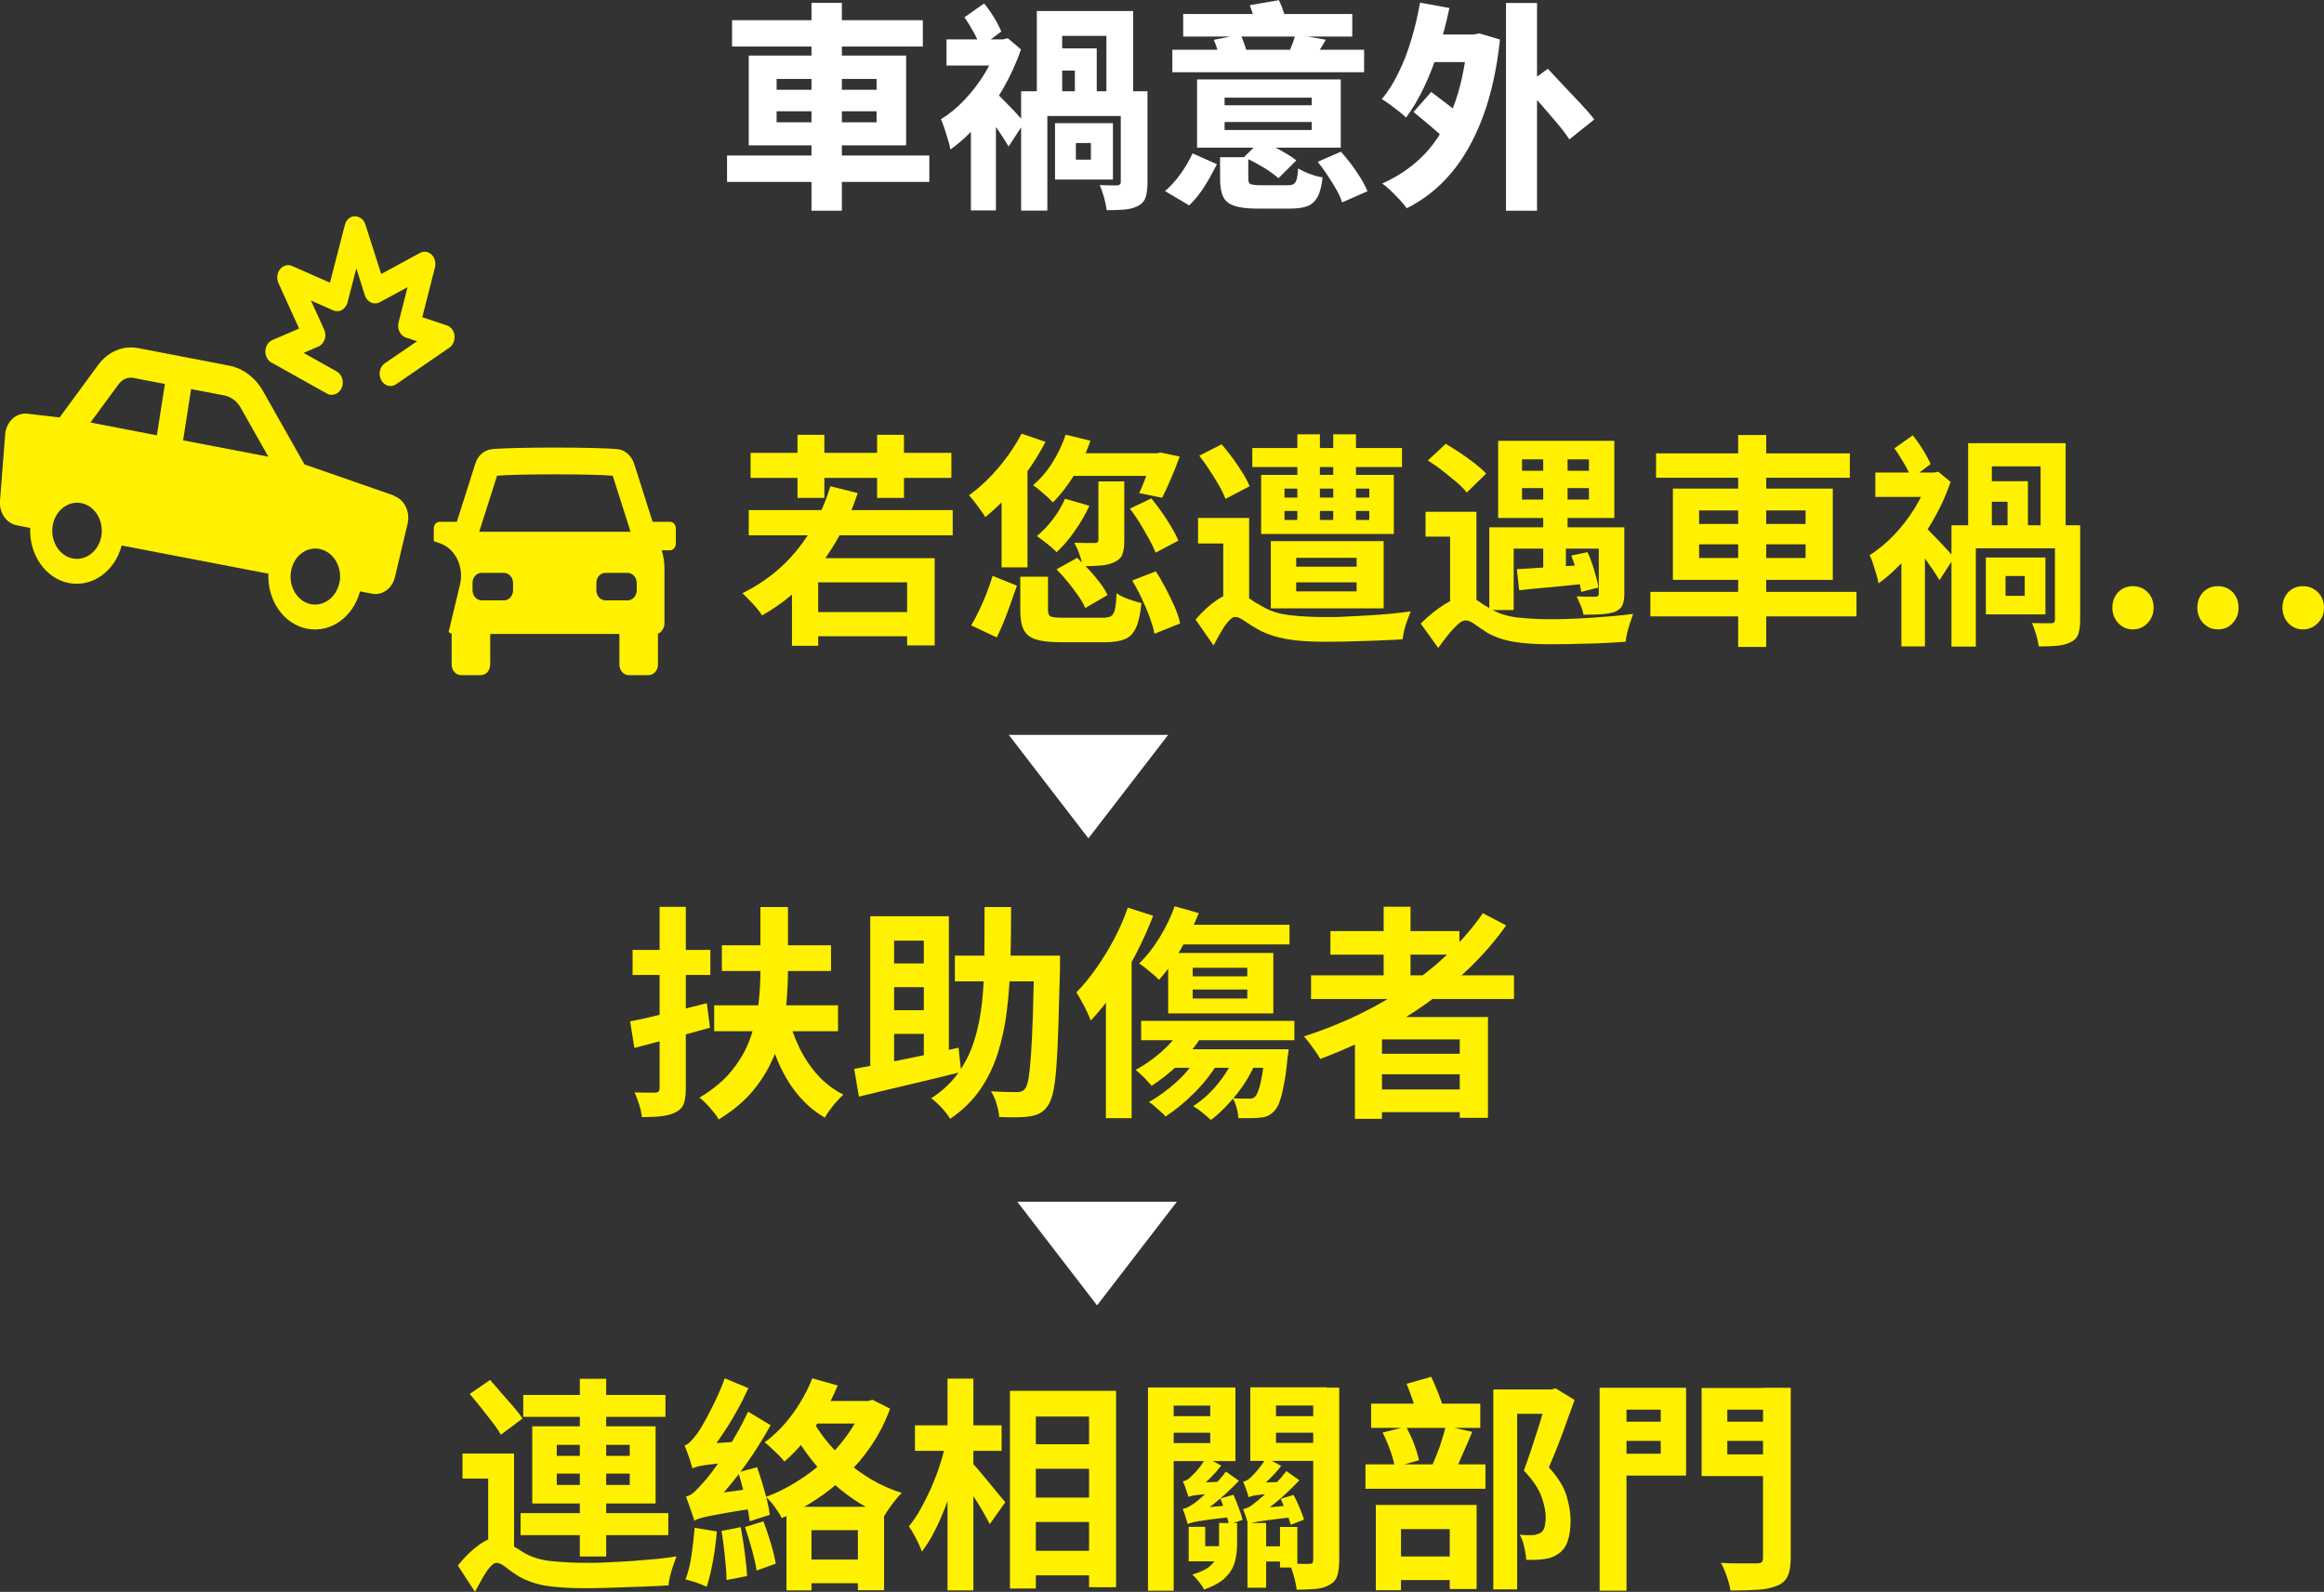 <?xml version="1.0" encoding="UTF-8"?><svg id="Layer_2" xmlns="http://www.w3.org/2000/svg" viewBox="0 0 139.24 95.4"><rect x="0" y="0" width="139.24" height="95.4" fill="#333333" stroke="none"/><defs><style>.cls-1{fill:#fff;}.cls-2{fill:#fff100;}</style></defs><g id="_レイヤー_1"><g><path class="cls-2" d="M40.14,31.27h-1.04l-1.1-3.46c-.15-.49-.54-.84-.99-.89-1.21-.13-6.34-.13-7.55,0-.46,.05-.85,.4-.99,.89l-1.1,3.46h-1.03c-.19,0-.35,.18-.35,.39v.77l.37,.13c.92,.32,1.45,1.4,1.2,2.47l-.68,2.84s.11,.09,.18,.11v1.84c0,.35,.25,.64,.56,.64h1.19c.31,0,.56-.28,.56-.64v-1.83h7.74v1.83c0,.35,.25,.64,.56,.64h1.19c.31,0,.56-.28,.56-.64v-1.84c.13-.05,.24-.16,.31-.3,.05-.09,.08-.2,.08-.31v-3.33c0-.36-.06-.72-.17-1.06h.5c.19,0,.35-.18,.35-.4v-.92c0-.21-.15-.39-.35-.39m-10.37-2.76c1.11-.11,5.83-.11,6.94,0l1.07,3.36h-9.07l1.07-3.36Zm.97,6.86c0,.34-.24,.61-.55,.61h-1.33c-.3,0-.55-.28-.55-.61v-.43c0-.34,.24-.61,.55-.61h1.33c.3,0,.55,.28,.55,.61v.43Zm7.41,0c0,.34-.24,.61-.55,.61h-1.33c-.3,0-.54-.28-.54-.61v-.43c0-.34,.24-.61,.54-.61h1.33c.3,0,.55,.28,.55,.61v.43Z"/><path class="cls-2" d="M16.27,21.73l3.32,1.86c.08,.05,.17,.07,.26,.07,.25,.01,.5-.14,.62-.41,.16-.36,.03-.81-.3-.99l-1.98-1.11,.88-.38c.17-.07,.31-.23,.38-.42,.07-.2,.06-.42-.03-.6l-.79-1.74,1.33,.59c.17,.07,.36,.07,.52-.02,.16-.09,.29-.26,.34-.45l.53-2.05,.51,1.62c.06,.19,.19,.35,.37,.43,.17,.08,.36,.07,.53-.02l1.66-.9-.54,2.11c-.1,.39,.1,.8,.44,.91l.67,.22-1.93,1.32c-.31,.21-.41,.66-.22,1.01,.19,.35,.58,.46,.89,.25l3.19-2.19c.22-.15,.34-.43,.31-.73-.03-.29-.21-.53-.46-.61l-1.47-.49,.76-2.98c.07-.28,0-.58-.2-.77-.2-.19-.47-.23-.7-.1l-2.32,1.26-.95-2.97c-.09-.3-.35-.48-.63-.49-.28,0-.53,.22-.6,.53l-.89,3.45-2.27-1c-.25-.11-.54-.03-.72,.19-.18,.23-.22,.56-.1,.83l1.24,2.73-1.6,.69c-.24,.1-.41,.36-.42,.65-.01,.29,.13,.57,.36,.7"/><path class="cls-2" d="M23.61,29.7l-5.37-1.87-2.48-4.39c-.46-.81-1.2-1.37-2.04-1.53l-5.45-1.05c-.89-.17-1.8,.21-2.38,1l-2.32,3.16-1.93-.23c-.67-.07-1.27,.48-1.33,1.24L0,30.01c-.06,.71,.38,1.35,1,1.47l.81,.16c-.07,1.59,.91,3.03,2.32,3.3,1.42,.27,2.76-.72,3.16-2.25l8.79,1.69c-.07,1.59,.91,3.03,2.33,3.3,1.42,.27,2.76-.72,3.16-2.24l.72,.14c.61,.12,1.21-.31,1.37-.99l.76-3.21c.17-.71-.19-1.44-.81-1.66m-17.53,2.37c-.14,.91-.91,1.53-1.71,1.38-.81-.15-1.35-1.02-1.22-1.94,.14-.91,.91-1.53,1.71-1.38,.81,.15,1.35,1.02,1.22,1.94m3.32-6l-3.98-.77,1.69-2.3c.22-.29,.56-.44,.89-.37l1.88,.36-.48,3.07Zm1.57,.3l.48-3.07,2,.38c.39,.08,.75,.34,.96,.72l1.67,2.95-5.11-.98Zm9.38,8.44c-.14,.91-.91,1.53-1.71,1.38-.81-.15-1.35-1.03-1.21-1.94,.14-.91,.9-1.53,1.71-1.37,.81,.15,1.35,1.02,1.22,1.94"/><polygon class="cls-1" points="60.44 44.04 69.99 44.04 65.21 50.24 60.44 44.04"/><polygon class="cls-1" points="60.95 72.02 70.51 72.02 65.73 78.23 60.95 72.02"/><g><path class="cls-1" d="M43.56,9.32h12.12v1.58h-12.12v-1.58Zm.3-8.11h11.43v1.58h-11.43V1.21Zm1,2.12h9.43v5.38h-9.43V3.34Zm1.67,1.4v.65h5.99v-.65h-5.99Zm0,1.94v.66h5.99v-.66h-5.99ZM48.62,.17h1.82V12.63h-1.82V.17Z"/><path class="cls-1" d="M59.78,2.36h.32l.28-.07,.79,.67c-.28,.83-.65,1.62-1.09,2.39-.45,.77-.94,1.46-1.48,2.08-.54,.62-1.09,1.13-1.66,1.53-.03-.17-.07-.37-.15-.61s-.14-.47-.22-.7-.14-.4-.2-.5c.49-.3,.97-.69,1.42-1.17,.46-.48,.86-1.01,1.21-1.58s.61-1.16,.78-1.75v-.3Zm-3.07,0h3.52v1.57h-3.52v-1.57Zm1.08-1.33l1.17-.82c.21,.25,.41,.53,.6,.84,.19,.31,.33,.59,.43,.84l-1.23,.92c-.1-.25-.24-.54-.42-.87s-.37-.64-.56-.91Zm.38,5.97l1.5-2.04v7.65h-1.5V7Zm1.45-1.5c.09,.08,.22,.2,.38,.37,.17,.17,.34,.35,.53,.54s.36,.38,.51,.55c.16,.17,.27,.29,.34,.36l-.95,1.46c-.11-.18-.23-.37-.37-.59-.14-.22-.29-.44-.45-.67s-.31-.44-.46-.64-.28-.38-.4-.53l.86-.86Zm1.56-.03h6.95v1.48h-5.38v5.67h-1.57V5.47Zm.95-4.81h5.76V6h-1.6V2.15h-2.65v3.85h-1.52V.66Zm.55,2.24h3.03v2.93h-1.31v-1.6h-1.73v-1.33Zm.53,4.48h3.47v3.38h-3.47v-3.38Zm1.25,1.19v1h.9v-1h-.9Zm2.68-3.1h1.61v5.49c0,.35-.04,.64-.11,.86s-.22,.4-.46,.52c-.24,.12-.51,.2-.81,.22s-.66,.04-1.06,.04c-.03-.22-.08-.47-.16-.76-.08-.29-.17-.53-.26-.75,.2,0,.41,.02,.62,.02,.21,0,.35,0,.42,0,.08,0,.13-.03,.17-.06s.05-.08,.05-.14V5.47Z"/><path class="cls-1" d="M71.45,9.19l1.46,.65c-.21,.42-.45,.86-.73,1.31-.28,.45-.59,.83-.93,1.16l-1.45-.86c.33-.28,.65-.63,.94-1.04s.53-.82,.71-1.22Zm-1.21-6.21h11.49v1.35h-11.49v-1.35Zm.65-2.14h10.13v1.35h-10.13V.84Zm.83,3.92h8.61v4.09h-8.61V4.76Zm.99-2.37l1.61-.32c.09,.18,.17,.37,.24,.58s.13,.4,.17,.55l-1.66,.37c-.03-.16-.07-.35-.13-.58-.06-.23-.14-.43-.22-.61Zm.38,7.03h1.7v1.28c0,.18,.04,.29,.13,.33,.09,.04,.28,.07,.57,.07h1.66c.16,0,.28-.02,.36-.07s.14-.15,.18-.29c.04-.15,.07-.36,.09-.65,.17,.11,.4,.22,.69,.33,.29,.11,.55,.18,.77,.21-.05,.5-.15,.89-.29,1.15-.14,.27-.34,.46-.59,.56-.26,.11-.6,.16-1.03,.16h-2.04c-.58,0-1.03-.06-1.35-.17-.32-.11-.54-.29-.66-.55-.12-.26-.18-.61-.18-1.06v-1.29Zm.28-3.57v.46h5.22v-.46h-5.22Zm0,1.46v.48h5.22v-.48h-5.22Zm1.16,2.11l.99-.98c.24,.09,.49,.2,.77,.34,.27,.14,.53,.27,.77,.42,.24,.14,.45,.28,.61,.41l-1.07,1.07c-.14-.13-.33-.27-.56-.43s-.48-.3-.75-.45c-.26-.15-.52-.27-.77-.38Zm.36-9.11l1.73-.3c.11,.21,.21,.46,.3,.74s.16,.52,.18,.73l-1.81,.34c-.02-.2-.07-.44-.15-.73-.08-.28-.17-.54-.26-.78Zm2.72,1.75l1.82,.32c-.14,.25-.27,.47-.39,.66-.12,.19-.23,.37-.32,.53l-1.53-.34c.08-.19,.16-.38,.24-.59s.14-.4,.18-.57Zm1.33,7.64l1.4-.61c.21,.24,.42,.49,.63,.77,.21,.28,.4,.56,.57,.84,.17,.28,.3,.54,.39,.76l-1.52,.67c-.07-.23-.18-.48-.34-.76s-.33-.57-.53-.86c-.19-.29-.39-.56-.59-.81Z"/><path class="cls-1" d="M85.09,.16l1.75,.32c-.18,.84-.39,1.67-.65,2.49-.25,.81-.54,1.57-.87,2.26-.33,.69-.69,1.3-1.08,1.82-.1-.11-.24-.23-.42-.37s-.36-.28-.55-.42-.35-.24-.48-.32c.37-.44,.7-.96,1-1.58,.3-.61,.56-1.28,.77-2,.22-.72,.39-1.46,.52-2.2Zm2.86,1.91h.34l.33-.07,1.25,.37c-.19,1.79-.54,3.34-1.04,4.67-.5,1.33-1.13,2.44-1.89,3.34-.76,.9-1.65,1.6-2.66,2.1-.1-.14-.23-.31-.41-.5-.18-.19-.36-.38-.55-.56-.19-.18-.36-.32-.51-.42,.99-.44,1.84-1.03,2.55-1.77,.7-.74,1.27-1.67,1.7-2.78,.43-1.11,.72-2.43,.87-3.96v-.41Zm-3.26,4.64l1.06-1.2c.22,.17,.47,.36,.75,.57,.28,.21,.55,.42,.82,.63s.47,.4,.63,.57l-1.09,1.35c-.16-.18-.36-.38-.61-.6s-.51-.45-.79-.68c-.28-.23-.53-.44-.76-.63Zm.73-4.64h3.17v1.65h-3.17v-1.65Zm4.81-1.89h1.86V12.63h-1.86V.19Zm1.11,4.96l1.4-1.02c.28,.31,.6,.65,.95,1.02s.69,.73,1.02,1.08c.33,.35,.6,.66,.81,.94l-1.49,1.19c-.19-.28-.43-.61-.75-.98-.31-.37-.64-.75-.98-1.14-.34-.39-.66-.75-.96-1.08Z"/></g><g><path class="cls-2" d="M49.75,29.14l1.64,.41c-.55,1.66-1.31,3.11-2.28,4.35-.97,1.24-2.12,2.23-3.45,2.98-.07-.12-.18-.26-.32-.43s-.29-.33-.45-.49c-.15-.16-.29-.3-.41-.41,1.29-.63,2.38-1.49,3.26-2.57,.89-1.09,1.56-2.36,2.01-3.83Zm-4.89,1.43h12.22v1.51h-12.22v-1.51Zm.11-3.43h12.03v1.5h-12.03v-1.5Zm2.49,6.31h8.54v5.23h-1.65v-3.78h-5.33v3.8h-1.57v-5.24Zm.32-7.39h1.61v3.78h-1.61v-3.78Zm.49,10.62h6.61v1.45h-6.61v-1.45Zm4.28-10.62h1.61v3.78h-1.61v-3.78Z"/><path class="cls-2" d="M61.21,25.99l1.43,.49c-.29,.56-.63,1.12-1.02,1.68-.39,.56-.81,1.09-1.25,1.57s-.89,.9-1.34,1.26c-.06-.11-.15-.25-.27-.41-.12-.17-.24-.33-.36-.49-.13-.16-.24-.3-.34-.41,.61-.44,1.2-.99,1.76-1.65s1.02-1.34,1.39-2.04Zm-1.74,8.52l1.46,.59c-.12,.32-.24,.67-.37,1.05-.13,.37-.27,.74-.41,1.09-.14,.35-.29,.67-.43,.96l-1.53-.72c.16-.27,.32-.57,.48-.91,.16-.34,.31-.68,.45-1.04s.26-.7,.35-1.02Zm.53-5.64l1.53-1.51h.03v6.64h-1.55v-5.12Zm1.14,5.69h1.65v2c0,.21,.06,.34,.17,.39,.11,.05,.37,.07,.76,.07h2.35c.22,0,.38-.03,.49-.09,.11-.06,.19-.2,.24-.41,.05-.21,.08-.53,.1-.97,.12,.09,.26,.17,.44,.25,.18,.08,.36,.14,.55,.2,.19,.06,.36,.11,.5,.14-.06,.63-.17,1.12-.32,1.46-.15,.34-.37,.58-.67,.7-.3,.13-.71,.19-1.23,.19h-2.62c-.64,0-1.14-.06-1.49-.17-.35-.11-.59-.31-.73-.59-.14-.28-.2-.66-.2-1.15v-2.03Zm2.7-8.51l1.49,.36c-.24,.72-.57,1.41-.97,2.06-.41,.65-.83,1.2-1.28,1.64-.08-.1-.2-.21-.34-.34-.15-.13-.3-.26-.45-.39-.15-.13-.28-.23-.4-.3,.43-.36,.82-.81,1.16-1.35s.61-1.1,.8-1.69Zm-.03,3.84l1.46,.42c-.23,.51-.53,1.02-.88,1.52-.35,.5-.71,.92-1.08,1.26-.09-.09-.21-.2-.35-.32s-.29-.24-.45-.36c-.15-.12-.28-.21-.39-.28,.34-.28,.66-.62,.97-1.02s.54-.81,.72-1.22Zm-.51,4.23l1.24-.69c.23,.22,.46,.45,.7,.71,.24,.26,.46,.52,.66,.78,.2,.27,.35,.51,.46,.74l-1.34,.78c-.09-.23-.23-.47-.42-.74-.19-.27-.4-.55-.62-.82s-.45-.53-.68-.76Zm.78-6.96h5.38v1.36h-5.93l.55-1.36Zm1.73,1.69h1.55v3.54c0,.35-.04,.63-.11,.83-.08,.2-.24,.36-.48,.47-.23,.11-.51,.18-.82,.2-.32,.03-.68,.04-1.08,.04-.04-.22-.1-.46-.2-.72-.09-.27-.2-.49-.3-.68,.25,0,.5,.01,.74,.01h.5c.14,0,.2-.06,.2-.18v-3.51Zm1.87,1.64l1.3-.62c.22,.26,.43,.54,.64,.84,.21,.3,.4,.6,.57,.89,.18,.29,.31,.56,.41,.8l-1.36,.72c-.09-.23-.22-.5-.39-.81-.17-.31-.36-.62-.55-.95-.2-.32-.4-.62-.61-.88Zm.15,4.3l1.42-.55c.21,.32,.41,.67,.61,1.05s.37,.74,.53,1.1c.15,.36,.26,.68,.32,.97l-1.54,.62c-.05-.28-.15-.6-.28-.97s-.3-.75-.48-1.14c-.18-.39-.38-.75-.57-1.08Zm1.23-7.62h.23l.24-.05,1.15,.24c-.15,.43-.33,.87-.52,1.32-.19,.45-.37,.83-.53,1.15l-1.38-.28c.14-.28,.28-.63,.43-1.04,.15-.41,.28-.8,.38-1.15v-.19Z"/><path class="cls-2" d="M74.03,35.53c.16,0,.32,.04,.46,.12s.31,.18,.49,.3c.18,.13,.41,.26,.68,.41,.46,.27,1,.44,1.64,.51,.63,.07,1.33,.11,2.11,.11,.37,0,.78,0,1.22-.03,.45-.02,.9-.04,1.37-.07,.46-.03,.91-.06,1.34-.1s.82-.09,1.18-.14c-.05,.14-.12,.32-.2,.53-.08,.21-.14,.41-.19,.61s-.08,.38-.09,.53c-.24,.02-.56,.04-.94,.05-.38,.02-.8,.04-1.25,.05s-.89,.03-1.33,.04c-.44,0-.83,.01-1.18,.01-.87,0-1.62-.05-2.24-.16s-1.19-.29-1.69-.56c-.31-.17-.58-.34-.82-.51-.24-.17-.43-.26-.59-.26-.12,0-.25,.09-.4,.26-.15,.17-.3,.39-.45,.65-.15,.26-.3,.53-.44,.8l-1.08-1.55c.43-.5,.86-.89,1.29-1.18,.43-.29,.8-.43,1.12-.43Zm.81-4.49v5.04h-1.55v-3.51h-1.51v-1.53h3.07Zm-2.99-3.73l1.34-.68c.22,.24,.43,.52,.66,.82,.22,.3,.42,.6,.6,.89,.18,.29,.32,.56,.42,.8l-1.45,.76c-.08-.23-.21-.5-.38-.8-.17-.3-.36-.6-.57-.92-.21-.32-.41-.61-.62-.88Zm3.18-.46h8.97v1.14h-8.97v-1.14Zm.53,1.61h7.95v3.54h-7.95v-3.54Zm.58,3.97h6.76v4.03h-6.76v-4.03Zm.82-3.15v.54h5.08v-.54h-5.08Zm0,1.34v.54h5.08v-.54h-5.08Zm.7,2.81v.53h3.62v-.53h-3.62Zm0,1.47v.54h3.62v-.54h-3.62Zm.07-8.87h1.35v5.47h-1.35v-5.47Zm2.15,0h1.36v5.47h-1.36v-5.47Z"/><path class="cls-2" d="M87.87,35.75c.22,0,.43,.07,.63,.22,.2,.15,.48,.33,.83,.53,.44,.26,.96,.43,1.55,.5,.59,.07,1.25,.11,1.97,.11,.35,0,.74,0,1.17-.02,.43-.01,.87-.04,1.33-.07,.46-.03,.91-.07,1.34-.1,.43-.04,.82-.08,1.16-.13-.05,.14-.11,.32-.18,.52-.07,.2-.13,.41-.18,.62-.05,.21-.08,.38-.09,.53-.25,.02-.57,.04-.94,.06-.37,.02-.78,.04-1.21,.05-.43,0-.86,.02-1.28,.03-.42,0-.82,.01-1.18,.01-.82,0-1.52-.05-2.11-.15-.59-.1-1.11-.28-1.57-.54-.27-.17-.52-.34-.74-.5s-.4-.24-.55-.24-.31,.08-.49,.25c-.18,.17-.37,.37-.57,.62-.2,.25-.4,.51-.59,.78l-1.05-1.46c.47-.47,.95-.85,1.44-1.16,.49-.3,.92-.45,1.29-.45Zm.59-5.07v5.62h-1.58v-4.14h-1.47v-1.49h3.05Zm-2.92-3.08l1.08-1c.28,.16,.57,.35,.88,.55,.31,.21,.6,.42,.87,.63s.5,.41,.67,.6l-1.16,1.14c-.15-.2-.36-.41-.63-.64-.27-.23-.55-.45-.84-.68s-.59-.43-.87-.61Zm3.69,4h7.2v1.28h-5.74v3.68h-1.46v-4.96Zm.53-5.18h6.96v4.62h-6.96v-4.62Zm1.12,7.69c.55-.03,1.2-.07,1.96-.12s1.54-.1,2.34-.15v1.12c-.73,.08-1.46,.15-2.18,.22-.73,.06-1.39,.13-1.98,.19l-.14-1.26Zm.31-6.58v.68h4.01v-.68h-4.01Zm0,1.72v.69h4.01v-.69h-4.01Zm1.27-2.35h1.46v5.11h-1.46v-5.11Zm0,5.11h1.36v2.73h-1.36v-2.73Zm1.69,1.28l.96-.2c.11,.22,.2,.46,.29,.72,.09,.26,.16,.51,.23,.76,.07,.24,.11,.46,.14,.64l-1.03,.26c-.04-.27-.11-.61-.22-1.02-.11-.41-.24-.79-.37-1.14Zm1.66-1.69h1.51v3.96c0,.32-.04,.55-.12,.72s-.23,.29-.45,.39c-.22,.07-.48,.12-.79,.14-.31,.02-.67,.03-1.09,.03-.03-.18-.08-.37-.17-.57-.09-.2-.16-.38-.24-.53,.23,0,.45,.02,.68,.02,.23,0,.38,0,.45,0,.08,0,.14-.03,.16-.05s.04-.07,.04-.14v-3.96Z"/><path class="cls-2" d="M98.88,35.47h12.35v1.47h-12.35v-1.47Zm.34-8.3h11.61v1.46h-11.61v-1.46Zm1.01,2.11h9.58v5.47h-9.58v-5.47Zm1.57,1.31v.81h6.38v-.81h-6.38Zm0,2.03v.82h6.38v-.82h-6.38Zm2.34-6.55h1.68v12.7h-1.68v-12.7Z"/><path class="cls-2" d="M115.59,28.32h.3l.24-.05,.74,.61c-.29,.84-.66,1.64-1.12,2.42s-.96,1.48-1.51,2.1c-.55,.63-1.11,1.15-1.69,1.56-.03-.16-.07-.35-.14-.57-.07-.22-.14-.43-.2-.64-.07-.21-.13-.37-.2-.47,.5-.32,.99-.72,1.47-1.22s.89-1.04,1.26-1.64c.36-.6,.65-1.2,.84-1.82v-.28Zm-3.23,0h3.64v1.46h-3.64v-1.46Zm1.15-1.46l1.09-.77c.21,.25,.41,.54,.61,.86s.35,.61,.46,.86l-1.15,.87c-.09-.25-.23-.55-.43-.89s-.39-.65-.59-.92Zm.41,6.04l1.41-1.89v7.73h-1.41v-5.84Zm1.35-1.39c.09,.07,.22,.2,.39,.38,.17,.18,.35,.37,.55,.57,.19,.2,.37,.39,.53,.57s.27,.3,.34,.39l-.88,1.35c-.1-.18-.23-.38-.38-.6-.15-.22-.31-.45-.47-.68-.16-.23-.32-.45-.48-.66-.16-.21-.29-.38-.4-.53l.8-.8Zm1.65-.03h7.14v1.38h-5.68v5.89h-1.46v-7.27Zm1-4.92h5.84v5.42h-1.5v-4.03h-2.92v4.03h-1.42v-5.42Zm.51,2.28h3.07v2.97h-1.22v-1.74h-1.85v-1.23Zm.55,4.57h3.57v3.41h-3.57v-3.41Zm1.18,1.11v1.19h1.15v-1.19h-1.15Zm2.97-3.04h1.5v5.68c0,.34-.04,.62-.11,.83s-.22,.38-.45,.49c-.23,.12-.5,.19-.81,.22-.32,.03-.68,.04-1.11,.04-.03-.22-.08-.46-.16-.72-.08-.27-.16-.49-.25-.68,.24,0,.48,.01,.71,.01h.45c.08,0,.14-.02,.17-.05,.03-.03,.05-.08,.05-.16v-5.66Z"/><path class="cls-2" d="M127.79,37.72c-.35,0-.64-.13-.88-.38-.23-.25-.35-.56-.35-.92s.12-.69,.35-.93c.23-.24,.53-.36,.88-.36s.65,.12,.88,.36c.24,.24,.36,.55,.36,.93s-.12,.67-.36,.92c-.24,.25-.53,.38-.88,.38Zm5.09,0c-.35,0-.64-.13-.88-.38-.23-.25-.35-.56-.35-.92s.12-.69,.35-.93c.23-.24,.53-.36,.88-.36s.66,.12,.89,.36c.23,.24,.35,.55,.35,.93s-.12,.67-.35,.92c-.23,.25-.53,.38-.89,.38Zm5.11,0c-.36,0-.66-.13-.89-.38-.23-.25-.35-.56-.35-.92s.12-.69,.35-.93c.23-.24,.53-.36,.89-.36,.34,0,.63,.12,.88,.36,.24,.24,.37,.55,.37,.93s-.12,.67-.37,.92c-.24,.25-.54,.38-.88,.38Z"/></g><g><path class="cls-2" d="M37.75,61.21c.4-.07,.85-.17,1.35-.29,.5-.12,1.03-.25,1.59-.39,.55-.13,1.11-.27,1.66-.41l.19,1.47c-.77,.22-1.56,.43-2.35,.64-.79,.21-1.52,.4-2.18,.57l-.26-1.6Zm.15-4.28h4.66v1.5h-4.66v-1.5Zm1.61-2.58h1.58v10.89c0,.38-.04,.68-.12,.9-.08,.22-.24,.39-.47,.51-.23,.12-.5,.2-.84,.24-.33,.04-.73,.06-1.2,.06-.02-.21-.07-.45-.16-.74-.09-.28-.18-.53-.28-.74,.26,0,.51,.01,.75,.01h.49c.17,0,.26-.09,.26-.26v-10.88Zm6.06,.01h1.64v3.8c0,.59-.03,1.21-.08,1.85-.05,.64-.16,1.28-.31,1.92-.15,.64-.38,1.27-.69,1.89-.31,.62-.71,1.21-1.2,1.76-.5,.55-1.12,1.05-1.87,1.51-.07-.14-.18-.29-.31-.45-.14-.17-.28-.33-.43-.49-.15-.16-.29-.28-.41-.37,.83-.5,1.49-1.05,1.97-1.66,.49-.61,.85-1.26,1.09-1.95s.4-1.37,.48-2.05c.08-.68,.11-1.34,.11-1.96v-3.8Zm-2.78,5.89h7.42v1.55h-7.42v-1.55Zm.46-3.6h6.54v1.54h-6.54v-1.54Zm3.93,4.14c.17,.7,.41,1.37,.71,1.99,.3,.62,.67,1.17,1.11,1.66,.44,.48,.95,.87,1.53,1.16-.12,.11-.25,.24-.39,.4-.14,.16-.28,.32-.41,.5-.13,.18-.23,.34-.31,.48-.64-.37-1.19-.85-1.66-1.43s-.86-1.25-1.18-2.01-.58-1.57-.79-2.45l1.38-.28Z"/><path class="cls-2" d="M51.17,64.06c.52-.1,1.12-.21,1.8-.34,.68-.13,1.41-.28,2.18-.44,.77-.16,1.53-.32,2.28-.49l.16,1.45c-.71,.18-1.43,.36-2.16,.53-.73,.18-1.43,.34-2.11,.5-.68,.16-1.3,.31-1.86,.45l-.28-1.66Zm.96-9.15h4.72v8.83h-1.5v-7.37h-1.78v8.22h-1.43v-9.68Zm.74,2.83h3.23v1.42h-3.23v-1.42Zm0,2.8h3.23v1.42h-3.23v-1.42Zm6.12-6.18h1.59c0,1.13-.01,2.21-.04,3.24-.03,1.04-.1,2.02-.21,2.94-.11,.92-.3,1.79-.55,2.59-.26,.8-.61,1.53-1.07,2.19s-1.05,1.23-1.78,1.73c-.12-.2-.29-.42-.51-.66-.22-.24-.43-.43-.63-.57,.68-.44,1.22-.95,1.63-1.53,.41-.58,.73-1.22,.95-1.93,.23-.71,.38-1.48,.47-2.32,.09-.83,.13-1.73,.14-2.68,0-.95,.01-1.95,.01-3.01Zm-1.78,2.91h5.41v1.54h-5.41v-1.54Zm4.76,0h1.54v.73c-.04,1.4-.07,2.58-.1,3.55-.03,.97-.07,1.77-.12,2.41s-.11,1.13-.19,1.48c-.08,.35-.18,.61-.28,.77-.15,.23-.32,.39-.49,.49s-.39,.17-.63,.2c-.23,.04-.5,.06-.83,.06-.33,0-.66,0-1.01-.02,0-.22-.06-.48-.15-.78-.09-.3-.2-.56-.34-.76,.33,.02,.64,.03,.92,.04,.28,0,.49,.01,.64,.01,.12,0,.21-.02,.29-.05,.08-.03,.15-.09,.21-.18,.08-.1,.15-.31,.2-.63,.05-.32,.1-.77,.14-1.37s.08-1.35,.11-2.27c.03-.92,.06-2.04,.09-3.35v-.34Z"/><path class="cls-2" d="M67.56,54.39l1.53,.49c-.29,.76-.63,1.52-1.03,2.29s-.82,1.5-1.28,2.19-.94,1.29-1.43,1.8c-.05-.13-.12-.31-.22-.52-.1-.21-.21-.43-.33-.64-.12-.22-.22-.39-.31-.53,.41-.41,.8-.89,1.18-1.43,.38-.54,.74-1.12,1.07-1.74,.33-.62,.61-1.26,.83-1.91Zm-1.3,3.74l1.54-1.54h0v10.42h-1.54v-8.88Zm4.5,3.55l1.24,.41c-.35,.58-.8,1.13-1.35,1.66-.55,.53-1.1,.97-1.65,1.32-.07-.08-.16-.18-.28-.31-.11-.13-.23-.25-.36-.36-.13-.12-.23-.21-.32-.28,.54-.29,1.05-.65,1.54-1.08,.49-.43,.88-.88,1.18-1.35Zm-.39-7.37l1.45,.41c-.19,.49-.41,.98-.68,1.47s-.54,.95-.82,1.39c-.29,.43-.58,.81-.88,1.14-.08-.09-.2-.2-.34-.32-.15-.13-.3-.25-.45-.37-.15-.12-.28-.22-.4-.29,.43-.41,.84-.93,1.21-1.53s.68-1.23,.91-1.87Zm-2,6.87h9.18v1.16h-9.18v-1.16Zm3.38,2.11l1.23,.39c-.38,.64-.85,1.24-1.42,1.81s-1.14,1.04-1.73,1.42c-.06-.08-.16-.18-.28-.28-.12-.11-.25-.22-.37-.33-.13-.11-.24-.2-.34-.26,.58-.32,1.13-.73,1.66-1.21,.53-.48,.94-.99,1.25-1.53Zm-1.38-.41h5.91v1.11h-6.77l.87-1.11Zm-.38-5.77h6.3v3.62h-6.3v-3.62Zm.74-1.69h6.53v1.18h-7.11l.58-1.18Zm.73,2.58v.51h3.27v-.51h-3.27Zm0,1.3v.54h3.27v-.54h-3.27Zm2.54,3.95l1.28,.32c-.3,.72-.69,1.39-1.19,2.01-.5,.62-1.01,1.14-1.54,1.54-.07-.07-.17-.16-.3-.27-.13-.11-.26-.21-.4-.32-.13-.1-.26-.18-.36-.24,.54-.35,1.03-.79,1.47-1.33s.79-1.11,1.04-1.72Zm1.8-.37h1.41c-.03,.27-.05,.45-.07,.54-.06,.64-.13,1.17-.22,1.6-.08,.43-.17,.77-.26,1.02-.09,.25-.2,.44-.32,.55-.13,.14-.26,.23-.4,.29-.14,.06-.3,.09-.47,.1-.14,.02-.33,.03-.56,.03s-.47,0-.72,0c0-.19-.04-.4-.1-.62-.06-.23-.14-.42-.24-.58,.21,.02,.4,.03,.57,.03,.17,0,.3,0,.39,0s.16,0,.22-.02c.06-.01,.11-.05,.17-.1,.07-.07,.14-.21,.21-.41,.07-.2,.14-.48,.2-.85,.07-.37,.13-.84,.18-1.42v-.18Z"/><path class="cls-2" d="M88.85,54.73l1.39,.73c-.87,1.23-1.9,2.34-3.08,3.35-1.18,1.01-2.45,1.9-3.82,2.68-1.37,.77-2.78,1.43-4.24,1.97-.06-.12-.15-.26-.27-.43-.12-.17-.24-.34-.37-.51-.13-.17-.25-.31-.34-.41,1.47-.47,2.87-1.06,4.21-1.78,1.34-.72,2.56-1.55,3.68-2.5,1.11-.95,2.06-1.98,2.84-3.11Zm-10.3,3.72h12.16v1.42h-12.16v-1.42Zm1.16-2.65h7.73v1.41h-7.73v-1.41Zm1.47,5.15h7.97v6.04h-1.69v-4.7h-4.66v4.76h-1.62v-6.1Zm.92,2.2h6.03v1.23h-6.03v-1.23Zm0,2.14h6.03v1.36h-6.03v-1.36Zm.8-10.95h1.61v4.91h-1.61v-4.91Z"/></g><g><path class="cls-2" d="M29.76,92.14c.23,0,.44,.09,.65,.26,.21,.17,.51,.37,.91,.61,.47,.29,1.02,.47,1.66,.54,.64,.07,1.36,.11,2.15,.11,.39,0,.82,0,1.29-.03,.47-.02,.96-.05,1.45-.08,.49-.04,.97-.08,1.43-.12,.46-.04,.87-.1,1.23-.16-.05,.14-.12,.32-.19,.53-.07,.21-.14,.43-.19,.64s-.09,.41-.09,.57c-.26,.02-.59,.04-1,.05-.41,.02-.84,.04-1.32,.05-.47,.02-.94,.03-1.41,.05-.47,.01-.89,.02-1.27,.02-.92,0-1.69-.05-2.3-.14s-1.17-.29-1.68-.57c-.3-.19-.56-.37-.78-.55-.23-.18-.41-.26-.55-.26-.12,0-.25,.09-.4,.26-.15,.18-.3,.4-.45,.67-.15,.27-.3,.54-.44,.81l-1.03-1.58c.42-.52,.84-.93,1.26-1.23s.78-.45,1.07-.45Zm1.04-5.03v6.18h-1.55v-4.68h-1.54v-1.5h3.09Zm-2.66-3.57l1.22-.84c.21,.23,.44,.49,.68,.78,.25,.28,.49,.56,.72,.82,.23,.27,.41,.5,.55,.71l-1.3,.97c-.13-.22-.29-.47-.51-.75s-.44-.57-.68-.87c-.24-.29-.47-.57-.68-.83Zm3.05,7.14h8.85v1.32h-8.85v-1.32Zm.16-7.08h8.52v1.31h-8.52v-1.31Zm.54,1.88h7.39v4.62h-7.39v-4.62Zm1.47,1.11v.66h4.37v-.66h-4.37Zm0,1.72v.68h4.37v-.68h-4.37Zm1.38-5.68h1.58v10.65h-1.58v-10.65Z"/><path class="cls-2" d="M41.49,88.01c-.03-.1-.07-.23-.12-.41-.05-.17-.11-.34-.18-.52-.06-.18-.12-.33-.18-.45,.13-.04,.25-.13,.37-.25,.12-.12,.25-.28,.4-.48,.07-.09,.17-.25,.3-.47,.13-.22,.27-.48,.43-.79,.16-.31,.32-.63,.48-.98,.16-.35,.31-.7,.43-1.06l1.42,.59c-.22,.48-.46,.96-.74,1.45-.27,.49-.56,.95-.86,1.39-.3,.44-.59,.84-.89,1.19v.04c-.18,.1-.33,.19-.44,.27-.11,.08-.21,.16-.3,.24-.09,.08-.14,.16-.14,.23Zm.14,3.55l1.32,.22c-.05,.6-.13,1.21-.24,1.8s-.23,1.11-.37,1.52c-.1-.05-.23-.11-.38-.17-.15-.06-.31-.11-.47-.16-.16-.05-.3-.09-.42-.11,.16-.41,.28-.89,.36-1.44s.14-1.11,.19-1.66Zm-.03-.42c-.03-.1-.07-.24-.13-.41-.06-.18-.12-.36-.19-.55-.07-.19-.13-.35-.18-.49,.17-.04,.34-.13,.5-.28,.16-.15,.35-.35,.57-.6,.11-.12,.27-.31,.48-.59,.21-.28,.45-.61,.7-1.01,.26-.39,.51-.81,.77-1.26,.26-.45,.49-.9,.7-1.35l1.35,.81c-.33,.6-.7,1.2-1.09,1.79-.4,.59-.81,1.15-1.25,1.69s-.88,1.02-1.32,1.47v.04c-.19,.1-.34,.19-.46,.26s-.22,.16-.31,.24c-.09,.09-.13,.16-.13,.24Zm-.11-3.14l-.03-1.05,.61-.41,2.39-.16c-.04,.19-.07,.4-.1,.63-.03,.23-.05,.42-.05,.56-.53,.05-.97,.1-1.31,.14s-.61,.07-.8,.1c-.19,.03-.34,.06-.45,.09-.11,.03-.19,.07-.26,.1Zm.11,3.14l-.08-1.11,.64-.43,3.23-.43c-.03,.2-.05,.41-.07,.64-.02,.23-.02,.42-.01,.57-.73,.11-1.32,.2-1.77,.28-.45,.08-.8,.15-1.06,.2-.26,.05-.45,.1-.57,.14-.13,.04-.23,.08-.3,.13Zm1.62,.61l1.16-.23c.09,.47,.17,.97,.24,1.51,.07,.54,.12,1.01,.14,1.42l-1.23,.24c0-.27-.02-.57-.05-.91s-.07-.68-.11-1.04c-.04-.36-.09-.69-.14-.99Zm1-3.51l1.14-.31c.11,.31,.21,.63,.32,.98,.1,.35,.2,.69,.28,1.01,.08,.33,.13,.62,.16,.86l-1.2,.39c-.03-.25-.08-.55-.15-.88-.07-.33-.16-.68-.25-1.04-.09-.36-.19-.7-.29-1.01Zm.43,3.27l1.09-.34c.15,.4,.3,.83,.44,1.3s.24,.89,.3,1.24l-1.15,.41c-.05-.36-.15-.78-.28-1.26-.14-.48-.27-.93-.41-1.34Zm4.01-8.91l1.53,.43c-.24,.59-.53,1.17-.87,1.74-.34,.56-.71,1.08-1.1,1.56-.4,.48-.8,.9-1.22,1.26-.08-.11-.2-.23-.34-.38-.15-.14-.3-.29-.45-.43-.15-.14-.28-.25-.4-.34,.6-.44,1.16-1,1.66-1.68,.5-.68,.9-1.4,1.2-2.16Zm3.07,1.36h.27l.28-.07,1.05,.53c-.29,.79-.66,1.52-1.11,2.19-.45,.67-.96,1.27-1.53,1.82-.57,.55-1.18,1.04-1.83,1.46s-1.33,.79-2.02,1.09c-.1-.2-.24-.42-.42-.67-.18-.25-.36-.45-.53-.6,.63-.23,1.25-.54,1.84-.91,.6-.37,1.16-.79,1.68-1.27,.52-.48,.98-1,1.37-1.55,.4-.56,.71-1.14,.93-1.74v-.28Zm-4.61,6.34h5.85v5h-1.57v-3.6h-2.78v3.61h-1.5v-5.01Zm1.49-5.35c.21,.42,.48,.86,.83,1.3,.35,.44,.75,.87,1.21,1.28s.97,.78,1.54,1.12c.57,.34,1.18,.61,1.84,.82-.11,.1-.23,.23-.36,.4-.14,.17-.26,.33-.38,.5-.12,.17-.22,.32-.3,.47-.66-.27-1.28-.6-1.85-.99-.58-.39-1.1-.82-1.56-1.29-.46-.47-.88-.95-1.24-1.45s-.66-.98-.89-1.46l1.16-.69Zm-.55,8.51h4.18v1.42h-4.18v-1.42Zm.39-9.5h3.61v1.35h-3.61v-1.35Z"/><path class="cls-2" d="M56.68,86.46l.96,.34c-.11,.55-.24,1.12-.41,1.7-.16,.58-.35,1.15-.55,1.7-.21,.55-.43,1.07-.68,1.55-.24,.48-.5,.89-.77,1.24-.07-.23-.19-.48-.34-.78-.15-.29-.3-.54-.43-.74,.24-.3,.48-.64,.7-1.04s.43-.82,.63-1.26c.19-.45,.37-.9,.52-1.37,.15-.46,.27-.91,.36-1.34Zm-1.86-1.04h5.19v1.53h-5.19v-1.53Zm1.95-2.8h1.55v12.69h-1.55v-12.69Zm1.45,5.03c.1,.09,.24,.25,.43,.47,.19,.22,.39,.46,.6,.72,.21,.26,.41,.5,.59,.72,.18,.22,.31,.38,.39,.47l-.93,1.31c-.1-.2-.23-.43-.38-.7-.15-.27-.32-.54-.5-.82-.18-.28-.35-.55-.52-.8-.17-.25-.31-.46-.43-.64l.74-.73Zm2.28-4.3h6.37v11.77h-1.62v-10.23h-3.19v10.31h-1.55v-11.85Zm.77,3.2h4.84v1.47h-4.84v-1.47Zm0,3.2h4.84v1.46h-4.84v-1.46Zm0,3.19h4.84v1.47h-4.84v-1.47Z"/><path class="cls-2" d="M68.78,83.15h1.54v12.18h-1.54v-12.18Zm.81,1.72h3.41v.99h-3.41v-.99Zm.15-1.72h4.28v4.41h-4.28v-1.08h2.77v-2.24h-2.77v-1.08Zm1.42,8.18c-.03-.1-.07-.24-.13-.43-.06-.19-.11-.35-.17-.47,.11-.02,.22-.06,.34-.12,.12-.06,.24-.14,.38-.24,.1-.07,.25-.2,.47-.39,.21-.19,.45-.41,.7-.68,.26-.26,.49-.53,.7-.81l.78,.55c-.38,.4-.78,.78-1.22,1.15-.43,.37-.87,.69-1.3,.95v.04c-.19,.09-.33,.17-.42,.24-.09,.07-.14,.14-.14,.22Zm.05-1.62c-.04-.11-.09-.26-.15-.45s-.13-.35-.19-.48c.07-.02,.15-.05,.23-.09s.15-.09,.22-.16c.04-.04,.12-.13,.24-.24s.23-.26,.37-.43c.13-.17,.24-.34,.32-.52l.92,.49c-.2,.26-.42,.51-.66,.75s-.48,.44-.7,.6v.03c-.2,.11-.34,.2-.44,.28s-.14,.15-.14,.22Zm-.05,1.62l-.03-.65,.42-.27,2.27-.22c0,.11,.02,.23,.05,.36,.02,.14,.04,.25,.05,.34-.55,.06-.99,.12-1.33,.16-.34,.05-.6,.08-.8,.12-.19,.03-.34,.06-.43,.09-.09,.03-.16,.05-.2,.07Zm.05-1.61v-.62s.41-.24,.41-.24l1.74-.07c-.04,.11-.07,.23-.11,.36-.04,.14-.06,.25-.07,.34-.5,.03-.88,.05-1.14,.07-.27,.02-.46,.05-.57,.07s-.2,.05-.26,.08Zm.01,1.78h.99v1.16h1.46v.91h-2.45v-2.07Zm1.81-.23h1.09v1.31c0,.36-.05,.71-.14,1.04-.09,.33-.28,.64-.56,.92s-.71,.52-1.28,.72c-.06-.14-.17-.29-.31-.47-.14-.18-.27-.32-.39-.43,.47-.14,.82-.3,1.04-.49s.37-.4,.45-.63c.07-.23,.11-.45,.11-.69v-1.28Zm.09-1.47l.78-.22c.11,.24,.22,.51,.32,.79,.11,.28,.18,.52,.23,.71l-.81,.28c-.05-.21-.13-.46-.23-.76s-.2-.57-.3-.81Zm1.69-.07c-.03-.11-.07-.26-.14-.45-.06-.19-.13-.35-.19-.48,.07-.02,.15-.05,.23-.09s.15-.09,.22-.16c.04-.04,.12-.13,.24-.25,.11-.12,.23-.26,.36-.43,.13-.16,.23-.33,.32-.51l.91,.49c-.19,.25-.41,.5-.65,.74s-.48,.45-.7,.61h0c-.2,.13-.35,.23-.45,.3-.1,.08-.15,.15-.15,.22Zm-.03,1.61c-.03-.1-.07-.24-.13-.43-.06-.18-.12-.34-.17-.47,.11-.02,.22-.06,.34-.12,.12-.06,.24-.15,.38-.27,.1-.07,.25-.2,.47-.39,.21-.19,.45-.42,.7-.68,.26-.27,.49-.54,.7-.82l.78,.55c-.38,.41-.78,.79-1.22,1.17s-.87,.7-1.3,.97v.03c-.19,.1-.33,.19-.42,.26-.09,.07-.13,.14-.13,.2Zm-.04-.07h1.12v3.88h-1.12v-3.88Zm.04,.07l-.03-.65,.42-.27,2.27-.22c0,.11,.02,.23,.05,.37,.02,.14,.04,.25,.06,.34-.56,.06-1.01,.12-1.34,.16-.34,.05-.6,.08-.79,.11-.19,.03-.33,.06-.42,.08-.09,.02-.16,.05-.22,.07Zm.03-1.61v-.62s.42-.24,.42-.24l1.73-.07c-.04,.11-.07,.23-.1,.36-.03,.14-.05,.24-.06,.32-.5,.03-.88,.05-1.15,.08-.27,.03-.46,.05-.57,.08-.11,.03-.2,.05-.26,.08Zm4.68-6.58v1.08h-3.04v2.24h3.04v1.08h-4.58v-4.41h4.58Zm-3.88,9.52h1.64v.91h-1.64v-.91Zm.19-7.8h3.43v.99h-3.43v-.99Zm.89,6.64h1.04v2.43h-1.04v-2.43Zm.05-1.69l.76-.23c.13,.23,.25,.5,.37,.78,.12,.29,.21,.52,.26,.7l-.8,.31c-.05-.21-.14-.46-.26-.75-.12-.29-.23-.56-.34-.82Zm1.95-6.66h1.55v10.31c0,.39-.04,.7-.11,.94-.07,.24-.23,.43-.46,.56-.23,.14-.5,.22-.82,.25-.32,.03-.71,.05-1.16,.05-.02-.15-.05-.32-.09-.51-.04-.19-.1-.38-.16-.57-.06-.19-.12-.36-.2-.49,.24,0,.48,.02,.72,.02s.4,0,.49,0c.09,0,.15-.02,.18-.05,.03-.04,.05-.1,.05-.19v-10.3Z"/><path class="cls-2" d="M81.81,87.76h7.19v1.46h-7.19v-1.46Zm.34-3.64h6.54v1.45h-6.54v-1.45Zm.28,6.07h6.04v5.04h-1.61v-3.59h-2.92v3.66h-1.51v-5.11Zm.42-4.34l1.39-.35c.18,.32,.34,.66,.48,1.03,.14,.37,.24,.7,.3,.98l-1.45,.41c-.05-.29-.14-.63-.28-1.01-.14-.39-.29-.74-.45-1.05Zm.43,7.43h4.35v1.41h-4.35v-1.41Zm1-10.35l1.47-.42c.14,.29,.27,.61,.41,.95,.14,.35,.24,.64,.3,.89l-1.57,.47c-.04-.24-.13-.55-.25-.91s-.25-.69-.37-.99Zm2.35,2.53l1.58,.35c-.13,.3-.25,.6-.39,.91-.13,.31-.26,.6-.38,.87-.12,.27-.24,.52-.36,.74l-1.36-.32c.11-.23,.22-.5,.34-.79,.12-.29,.23-.59,.32-.9,.1-.31,.18-.59,.24-.85Zm2.84-2.19h3.54v1.46h-2.11v10.52h-1.43v-11.97Zm3.2,0h.3l.23-.07,1.14,.7c-.23,.65-.48,1.34-.75,2.07-.27,.73-.54,1.39-.79,1.97,.55,.6,.9,1.17,1.06,1.71,.16,.54,.24,1.03,.24,1.47,0,.49-.06,.9-.17,1.23-.11,.33-.3,.59-.55,.76-.13,.09-.26,.16-.41,.22-.15,.05-.31,.09-.49,.11-.14,.02-.31,.03-.49,.04-.19,0-.37,0-.55,0,0-.21-.05-.46-.11-.75s-.16-.55-.28-.76c.15,.02,.29,.03,.42,.03,.13,0,.24,0,.35,0,.09,0,.18-.02,.26-.05,.09-.02,.16-.05,.22-.09,.12-.07,.2-.19,.24-.34,.04-.16,.07-.35,.07-.59,0-.37-.09-.79-.27-1.28-.18-.48-.53-.99-1.04-1.52,.13-.33,.25-.7,.39-1.1,.13-.4,.26-.8,.39-1.2,.13-.4,.25-.78,.35-1.14s.19-.66,.25-.9v-.53Z"/><path class="cls-2" d="M95.84,83.17h1.61v12.16h-1.61v-12.16Zm.8,2.03h3.38v1.15h-3.38v-1.15Zm.12-2.03h4.26v5.26h-4.26v-1.31h2.74v-2.64h-2.74v-1.31Zm9.76,0v1.31h-3.03v2.68h3.03v1.3h-4.57v-5.28h4.57Zm-3.64,2.03h3.41v1.15h-3.41v-1.15Zm2.76-2.03h1.65v10.19c0,.47-.06,.83-.18,1.09-.12,.26-.32,.45-.61,.57-.3,.13-.68,.22-1.14,.25-.46,.03-1.02,.05-1.68,.05-.02-.15-.06-.33-.12-.53s-.13-.41-.21-.61c-.08-.2-.16-.38-.25-.52,.29,.02,.58,.03,.88,.03,.3,0,.56,0,.79,0h.48c.14,0,.24-.02,.3-.07,.05-.05,.08-.14,.08-.28v-10.18Z"/></g></g></g></svg>